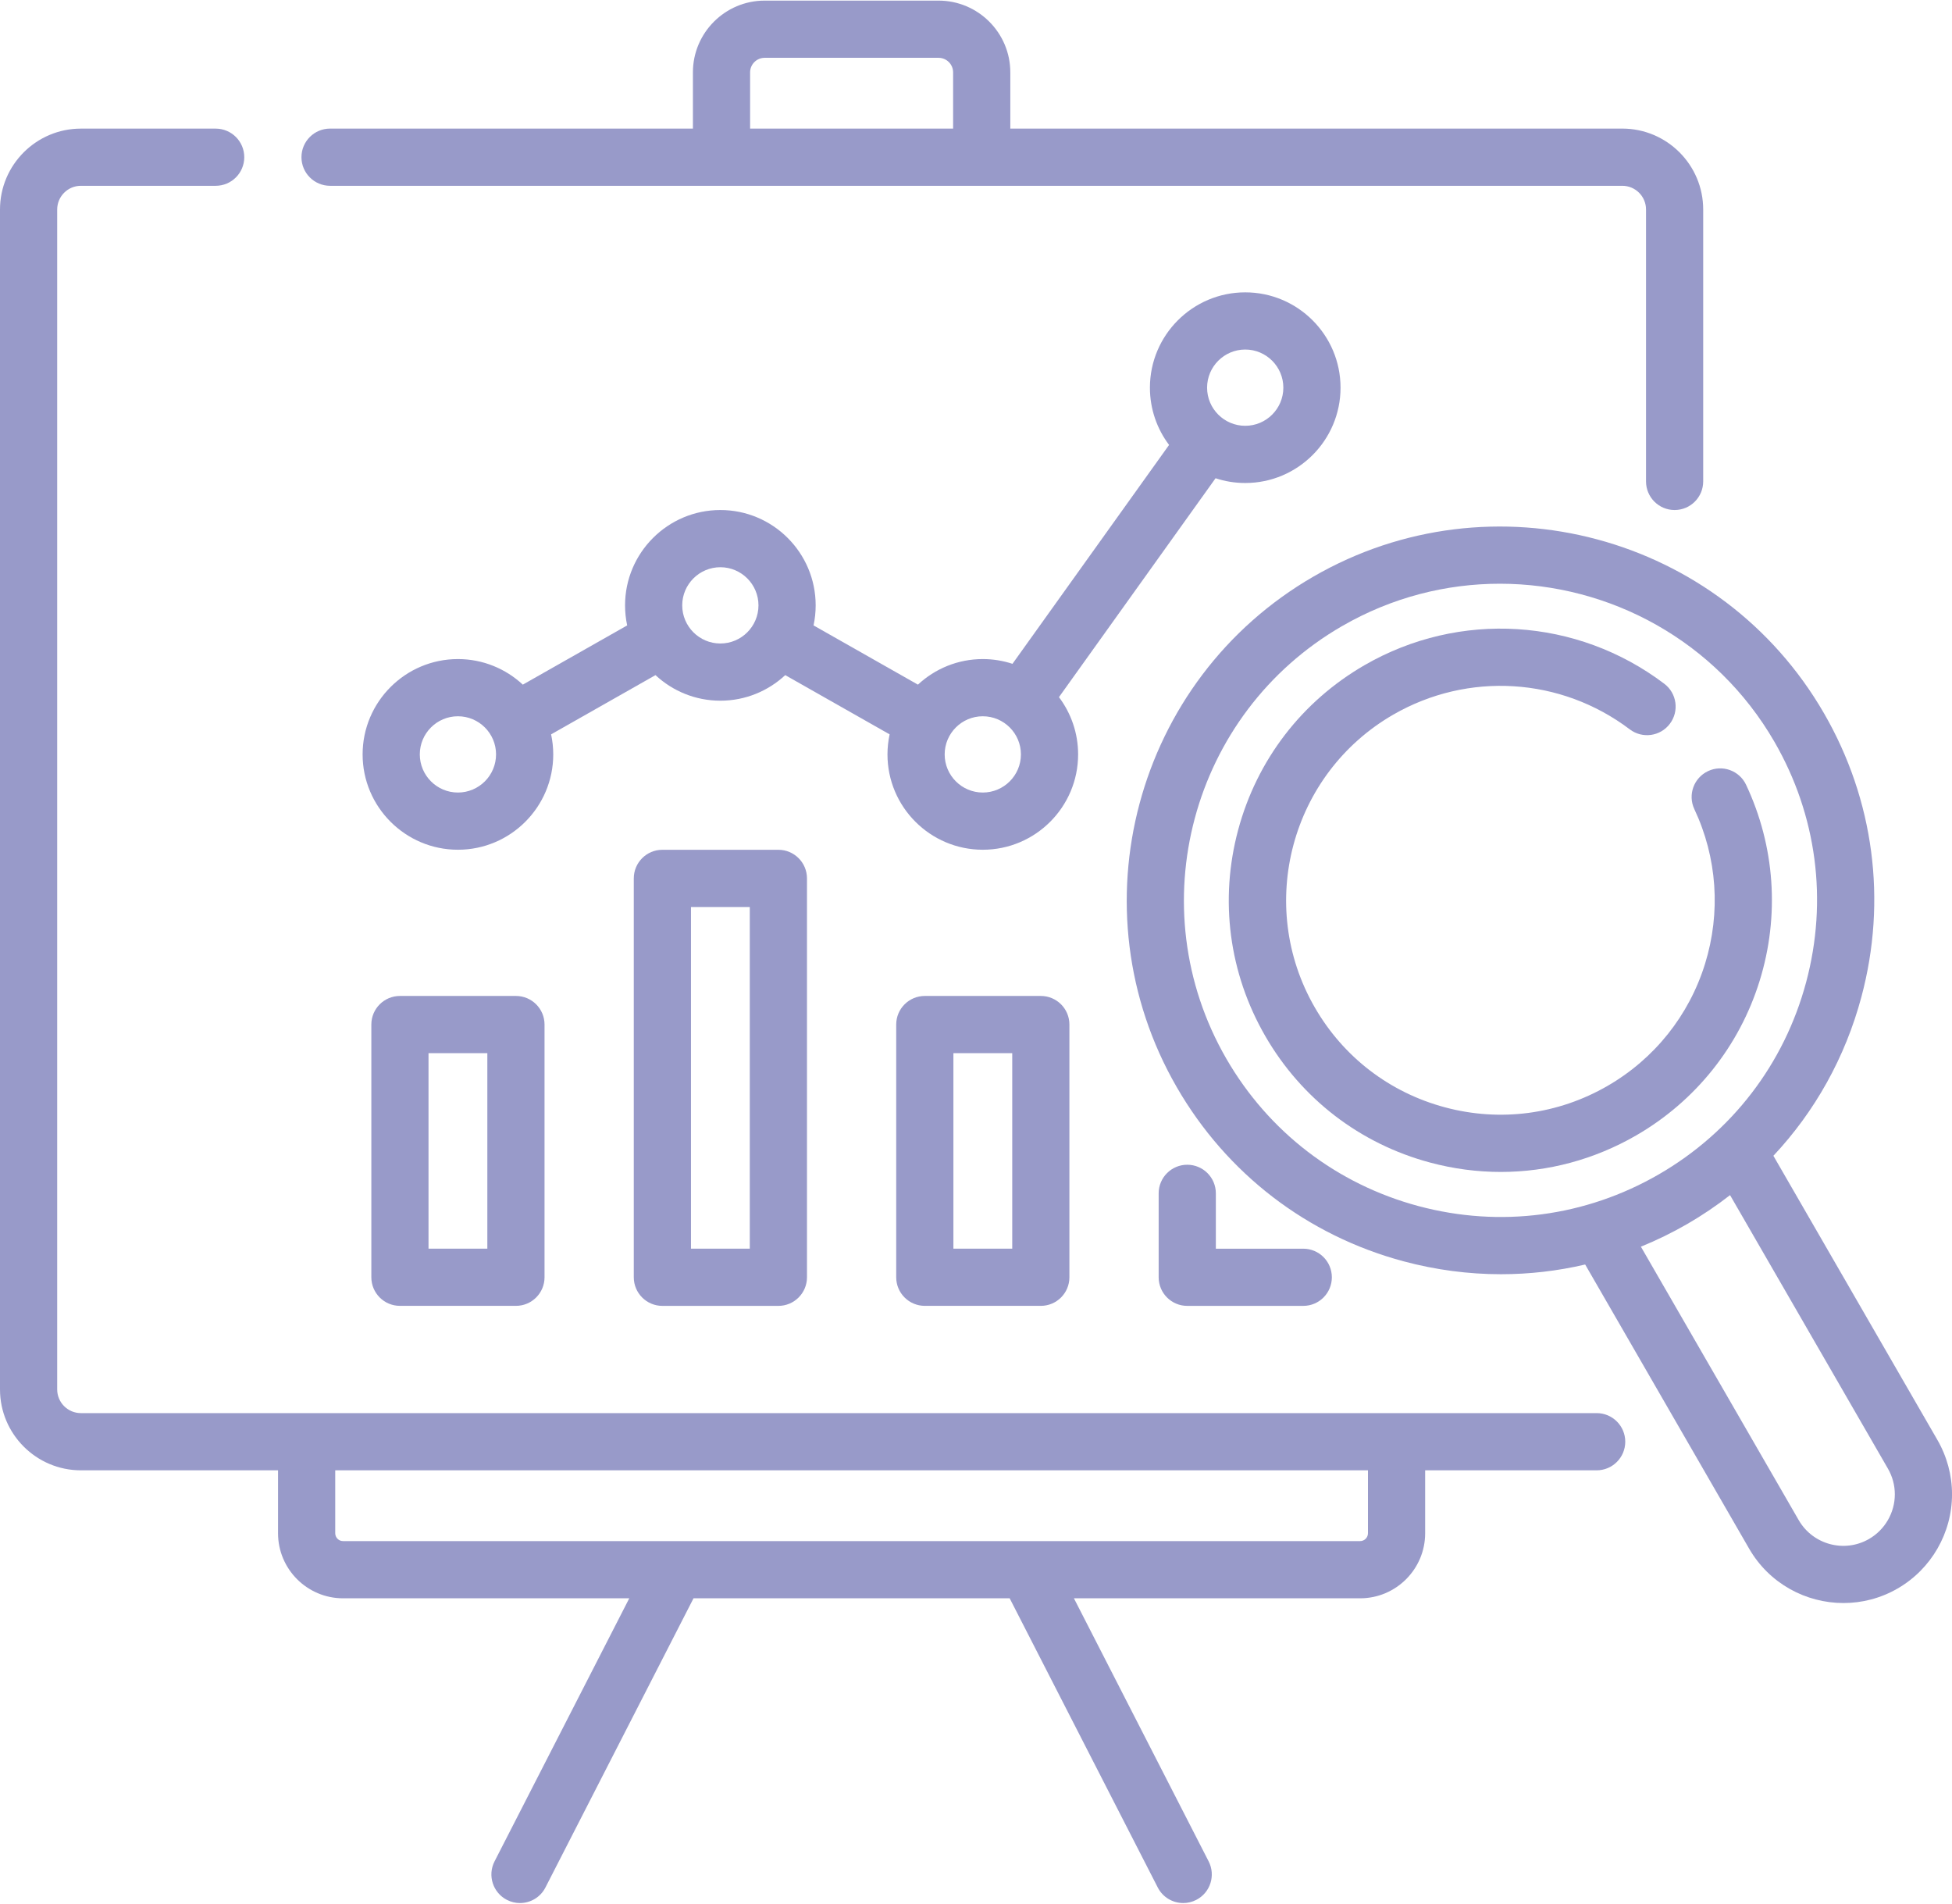 <svg width="80" height="78" viewBox="0 0 80 78" fill="none" xmlns="http://www.w3.org/2000/svg">
<path d="M51.034 19.791C53.188 19.791 54.94 18.039 54.94 15.885C54.94 13.731 53.188 11.979 51.034 11.979C48.88 11.979 47.128 13.731 47.128 15.885C47.128 16.765 47.42 17.577 47.913 18.231L41.495 27.2C41.112 27.074 40.703 27.005 40.279 27.005C39.252 27.005 38.317 27.404 37.62 28.053L33.342 25.626C33.399 25.361 33.429 25.086 33.429 24.804C33.429 22.65 31.677 20.898 29.523 20.898C27.369 20.898 25.617 22.65 25.617 24.804C25.617 25.086 25.647 25.361 25.704 25.626L21.427 28.053C20.729 27.404 19.794 27.005 18.768 27.005C16.614 27.005 14.861 28.758 14.861 30.912C14.861 33.065 16.614 34.818 18.768 34.818C20.922 34.818 22.674 33.065 22.674 30.912C22.674 30.63 22.643 30.355 22.586 30.09L26.864 27.663C27.562 28.312 28.497 28.711 29.523 28.711C30.549 28.711 31.484 28.312 32.182 27.663L36.46 30.09C36.403 30.355 36.372 30.63 36.372 30.912C36.372 33.066 38.125 34.818 40.279 34.818C42.433 34.818 44.185 33.066 44.185 30.912C44.185 30.032 43.892 29.219 43.4 28.565L49.818 19.596C50.2 19.722 50.609 19.791 51.034 19.791ZM51.034 14.322C51.895 14.322 52.596 15.023 52.596 15.885C52.596 16.747 51.895 17.447 51.034 17.447C50.172 17.447 49.471 16.747 49.471 15.885C49.471 15.023 50.172 14.322 51.034 14.322ZM18.767 32.474C17.905 32.474 17.205 31.773 17.205 30.911C17.205 30.049 17.905 29.349 18.767 29.349C19.629 29.349 20.33 30.049 20.33 30.911C20.33 31.773 19.629 32.474 18.767 32.474ZM29.523 26.367C28.661 26.367 27.96 25.666 27.96 24.804C27.96 23.943 28.661 23.242 29.523 23.242C30.384 23.242 31.085 23.943 31.085 24.804C31.085 25.666 30.384 26.367 29.523 26.367ZM40.278 32.474C39.417 32.474 38.716 31.773 38.716 30.911C38.716 30.049 39.417 29.349 40.278 29.349C41.14 29.349 41.841 30.049 41.841 30.911C41.841 31.773 41.14 32.474 40.278 32.474Z" fill="#989AC9"/>
<path d="M65.437 57.902H57.236H12.567H3.315C2.779 57.902 2.344 57.467 2.344 56.931V8.584C2.344 8.049 2.779 7.613 3.315 7.613H8.839C9.486 7.613 10.011 7.089 10.011 6.441C10.011 5.794 9.486 5.27 8.839 5.27H3.315C1.487 5.27 0 6.757 0 8.584V56.931C0 58.759 1.487 60.246 3.315 60.246H11.395V62.825C11.395 64.294 12.59 65.49 14.059 65.49H25.79L20.268 76.27C19.973 76.847 20.201 77.553 20.777 77.848C20.948 77.936 21.13 77.977 21.31 77.977C21.736 77.977 22.147 77.744 22.354 77.339L28.423 65.49H41.38L47.449 77.339C47.656 77.744 48.067 77.977 48.493 77.977C48.673 77.977 48.855 77.935 49.026 77.848C49.602 77.553 49.83 76.847 49.535 76.27L44.013 65.49H55.743C57.212 65.49 58.408 64.294 58.408 62.825V60.246H65.437C66.084 60.246 66.609 59.721 66.609 59.074C66.609 58.427 66.084 57.902 65.437 57.902ZM56.064 62.825C56.064 63.002 55.92 63.146 55.743 63.146H14.059C13.883 63.146 13.739 63.002 13.739 62.825V60.246H56.064V62.825Z" fill="#989AC9"/>
<path d="M13.527 7.613H29.57H40.234H66.488C67.024 7.613 67.46 8.048 67.46 8.584V19.726C67.46 20.373 67.984 20.898 68.631 20.898C69.279 20.898 69.803 20.373 69.803 19.726V8.584C69.803 6.756 68.316 5.269 66.488 5.269H41.406V2.965C41.406 1.344 40.087 0.025 38.466 0.025H31.338C29.717 0.025 28.398 1.344 28.398 2.965V5.269H13.527C12.88 5.269 12.355 5.793 12.355 6.441C12.355 7.088 12.88 7.613 13.527 7.613ZM30.742 2.965C30.742 2.637 31.009 2.369 31.338 2.369H38.466C38.795 2.369 39.062 2.637 39.062 2.965V5.269H30.742V2.965H30.742Z" fill="#989AC9"/>
<path d="M16.391 40.809C15.743 40.809 15.219 41.333 15.219 41.98V52.336C15.219 52.983 15.743 53.507 16.391 53.507H21.145C21.792 53.507 22.317 52.983 22.317 52.336V41.98C22.317 41.333 21.792 40.809 21.145 40.809H16.391ZM19.973 51.164H17.562V43.153H19.973V51.164Z" fill="#989AC9"/>
<path d="M27.146 34.82C26.499 34.82 25.975 35.345 25.975 35.992V52.336C25.975 52.983 26.499 53.508 27.146 53.508H31.901C32.548 53.508 33.073 52.983 33.073 52.336V35.992C33.073 35.345 32.548 34.82 31.901 34.82H27.146ZM30.729 51.164H28.319V37.164H30.729V51.164Z" fill="#989AC9"/>
<path d="M37.902 40.809C37.255 40.809 36.73 41.333 36.73 41.98V52.336C36.73 52.983 37.255 53.507 37.902 53.507H42.657C43.304 53.507 43.828 52.983 43.828 52.336V41.98C43.828 41.333 43.304 40.809 42.657 40.809H37.902ZM41.485 51.164H39.074V43.153H41.485V51.164Z" fill="#989AC9"/>
<path d="M48.658 47.725C48.011 47.725 47.486 48.249 47.486 48.897V52.337C47.486 52.984 48.011 53.508 48.658 53.508H53.412C54.06 53.508 54.584 52.984 54.584 52.337C54.584 51.689 54.06 51.165 53.412 51.165H49.83V48.897C49.83 48.249 49.305 47.725 48.658 47.725Z" fill="#989AC9"/>
<path d="M79.403 59.003L72.68 47.358C74.383 45.543 75.624 43.325 76.286 40.852C77.345 36.9 76.802 32.773 74.756 29.23C70.533 21.915 61.147 19.401 53.833 23.623C46.519 27.846 44.004 37.232 48.227 44.546C50.272 48.089 53.575 50.624 57.527 51.683C58.847 52.036 60.186 52.211 61.516 52.211C62.679 52.211 63.835 52.078 64.966 51.813L71.687 63.458C72.511 64.885 74.011 65.684 75.552 65.684C76.308 65.684 77.073 65.492 77.772 65.088C79.147 64.295 80.001 62.816 80.001 61.228C80.001 60.45 79.794 59.681 79.403 59.003ZM58.134 49.419C54.787 48.522 51.989 46.375 50.256 43.374C46.68 37.179 48.81 29.23 55.005 25.653C57.043 24.476 59.27 23.918 61.469 23.918C65.956 23.918 70.326 26.245 72.726 30.401C74.459 33.403 74.919 36.898 74.022 40.246C73.125 43.593 70.978 46.39 67.978 48.123C64.977 49.855 61.481 50.315 58.134 49.419ZM76.601 63.058C75.593 63.641 74.299 63.294 73.717 62.286L67.25 51.083C67.898 50.818 68.533 50.509 69.15 50.153C69.767 49.796 70.351 49.4 70.904 48.97L77.373 60.175C77.559 60.497 77.657 60.861 77.657 61.228C77.657 61.981 77.252 62.682 76.601 63.058Z" fill="#989AC9"/>
<path d="M72.116 40.191C72.943 37.526 72.746 34.672 71.561 32.157C71.285 31.571 70.587 31.32 70.002 31.596C69.416 31.872 69.165 32.57 69.441 33.156C70.376 35.14 70.531 37.391 69.878 39.495C69.221 41.611 67.802 43.386 65.882 44.495C63.85 45.668 61.483 45.979 59.218 45.372C56.952 44.765 55.057 43.312 53.885 41.28C51.463 37.086 52.906 31.704 57.099 29.283C60.166 27.513 63.971 27.749 66.795 29.886C67.311 30.276 68.046 30.175 68.436 29.658C68.827 29.142 68.725 28.407 68.209 28.017C64.632 25.31 59.811 25.011 55.927 27.253C53.354 28.739 51.513 31.139 50.743 34.009C49.974 36.88 50.369 39.878 51.855 42.452C53.341 45.026 55.74 46.867 58.611 47.636C59.569 47.893 60.542 48.02 61.509 48.02C63.436 48.02 65.339 47.514 67.054 46.525C69.486 45.12 71.284 42.871 72.116 40.191Z" fill="#989AC9"/>
</svg>

